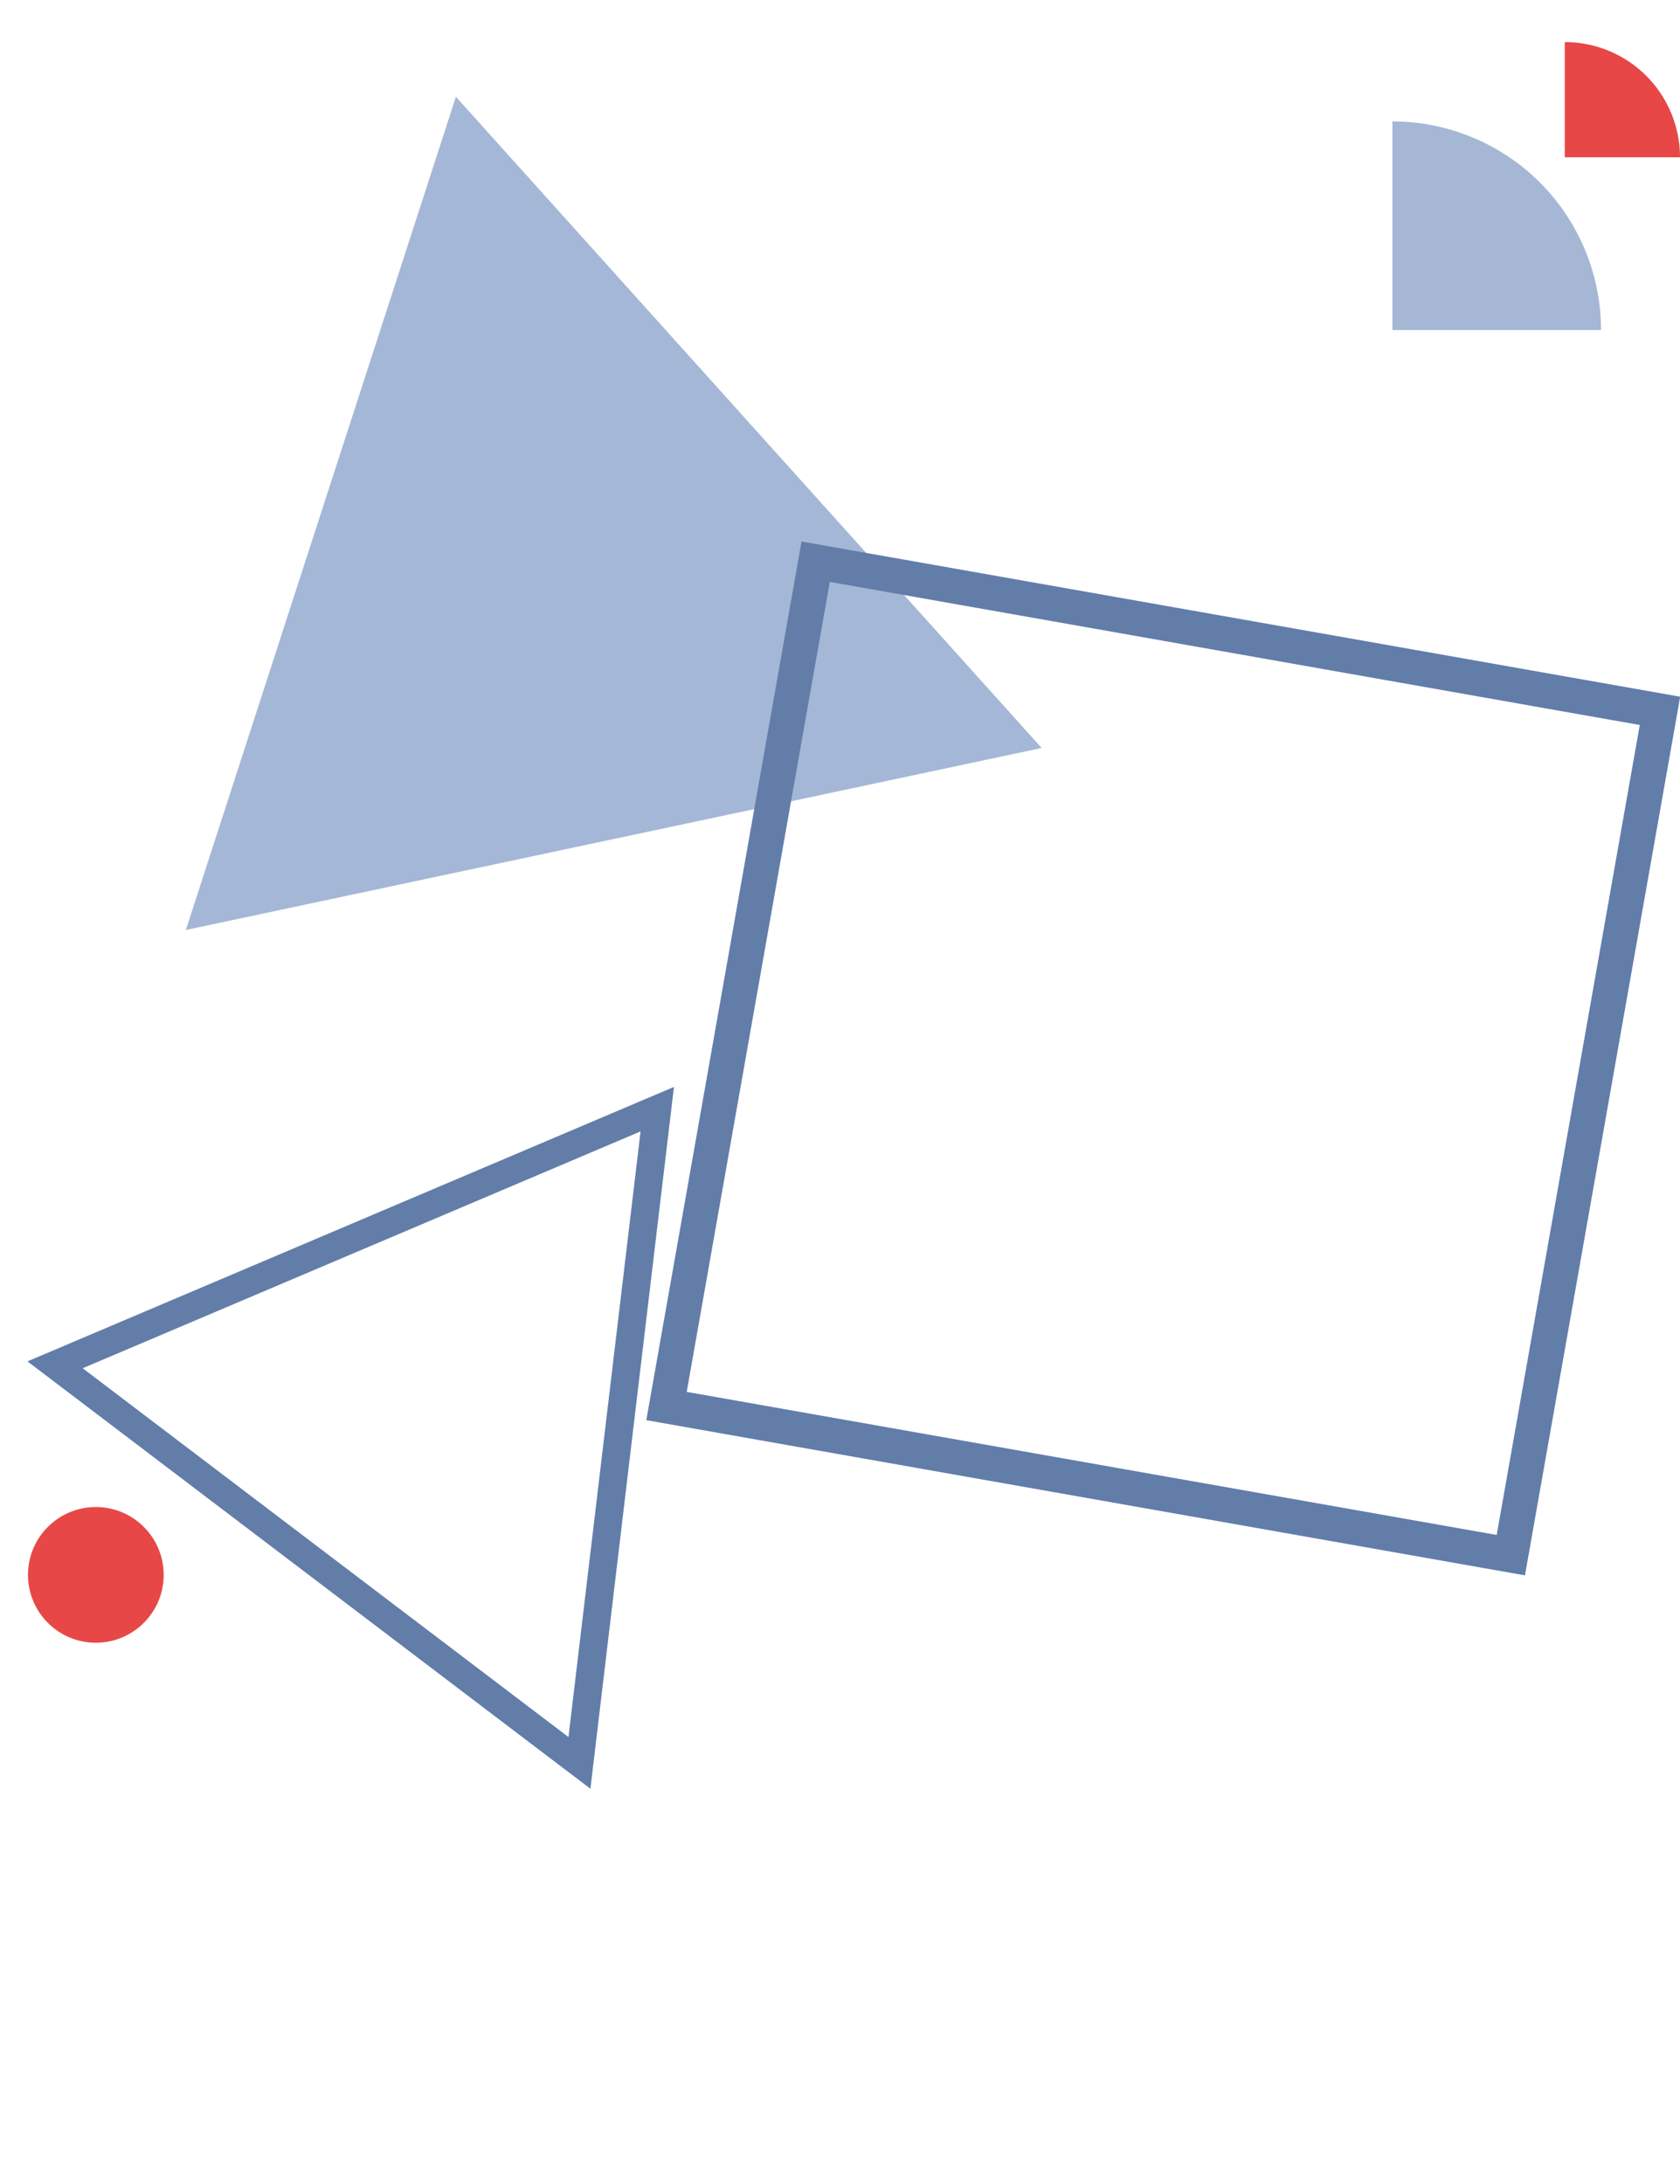 <svg xmlns="http://www.w3.org/2000/svg" width="723" height="940"><defs><clipPath id="a"><path data-name="長方形 7974" transform="translate(10951 -1791)" fill="#fff" stroke="#707070" d="M0 0h723v940H0z"/></clipPath></defs><g data-name="マスクグループ 10430" transform="translate(-10951 1791)" clip-path="url(#a)"><g data-name="グループ 51762"><path data-name="長方形 7965" fill="none" d="M10919.96-1791h725v940h-725z"/><g data-name="グループ 51751"><path data-name="長方形 7966" fill="none" d="M10919.96-1790h724v940h-724z"/><g data-name="グループ 51750" transform="translate(10927.166 -1789.473)"><g data-name="グループ 51748"><path data-name="多角形 110" d="M220.035 40.133l252.09 280.241-368.316 78.333z" fill="#a4b7d6"/><g data-name="多角形 111" fill="none"><path d="M277.921 768.272L35.658 584.352l278.22-118.115z"/><path d="M268.478 746.028l31.029-260.646L59.413 587.31l209.065 158.717m9.444 22.244L35.659 584.352l278.219-118.115-35.956 302.035z" fill="#627da8"/></g></g><circle data-name="楕円形 264" cx="29.201" cy="29.201" r="29.201" transform="translate(35.878 647.033)" fill="#e84747"/><g data-name="グループ 51749"><path data-name="パス 50954" d="M623.072 50.731v89.77h89.77a89.77 89.77 0 00-89.77-89.77" fill="#a5b7d5"/><path data-name="パス 50955" d="M697.247 16.58v49.587h49.587a49.587 49.587 0 00-49.587-49.587" fill="#e84747"/></g><g data-name="長方形 7967" fill="none" stroke="#627da8" stroke-width="15"><path d="M368.777 231.515l378.132 66.797-66.797 378.132-378.132-66.797z" stroke="none"/><path d="M374.86 240.207l363.356 64.187-64.187 363.357-363.356-64.187z" stroke-width="15.004"/></g></g></g></g></g></svg>